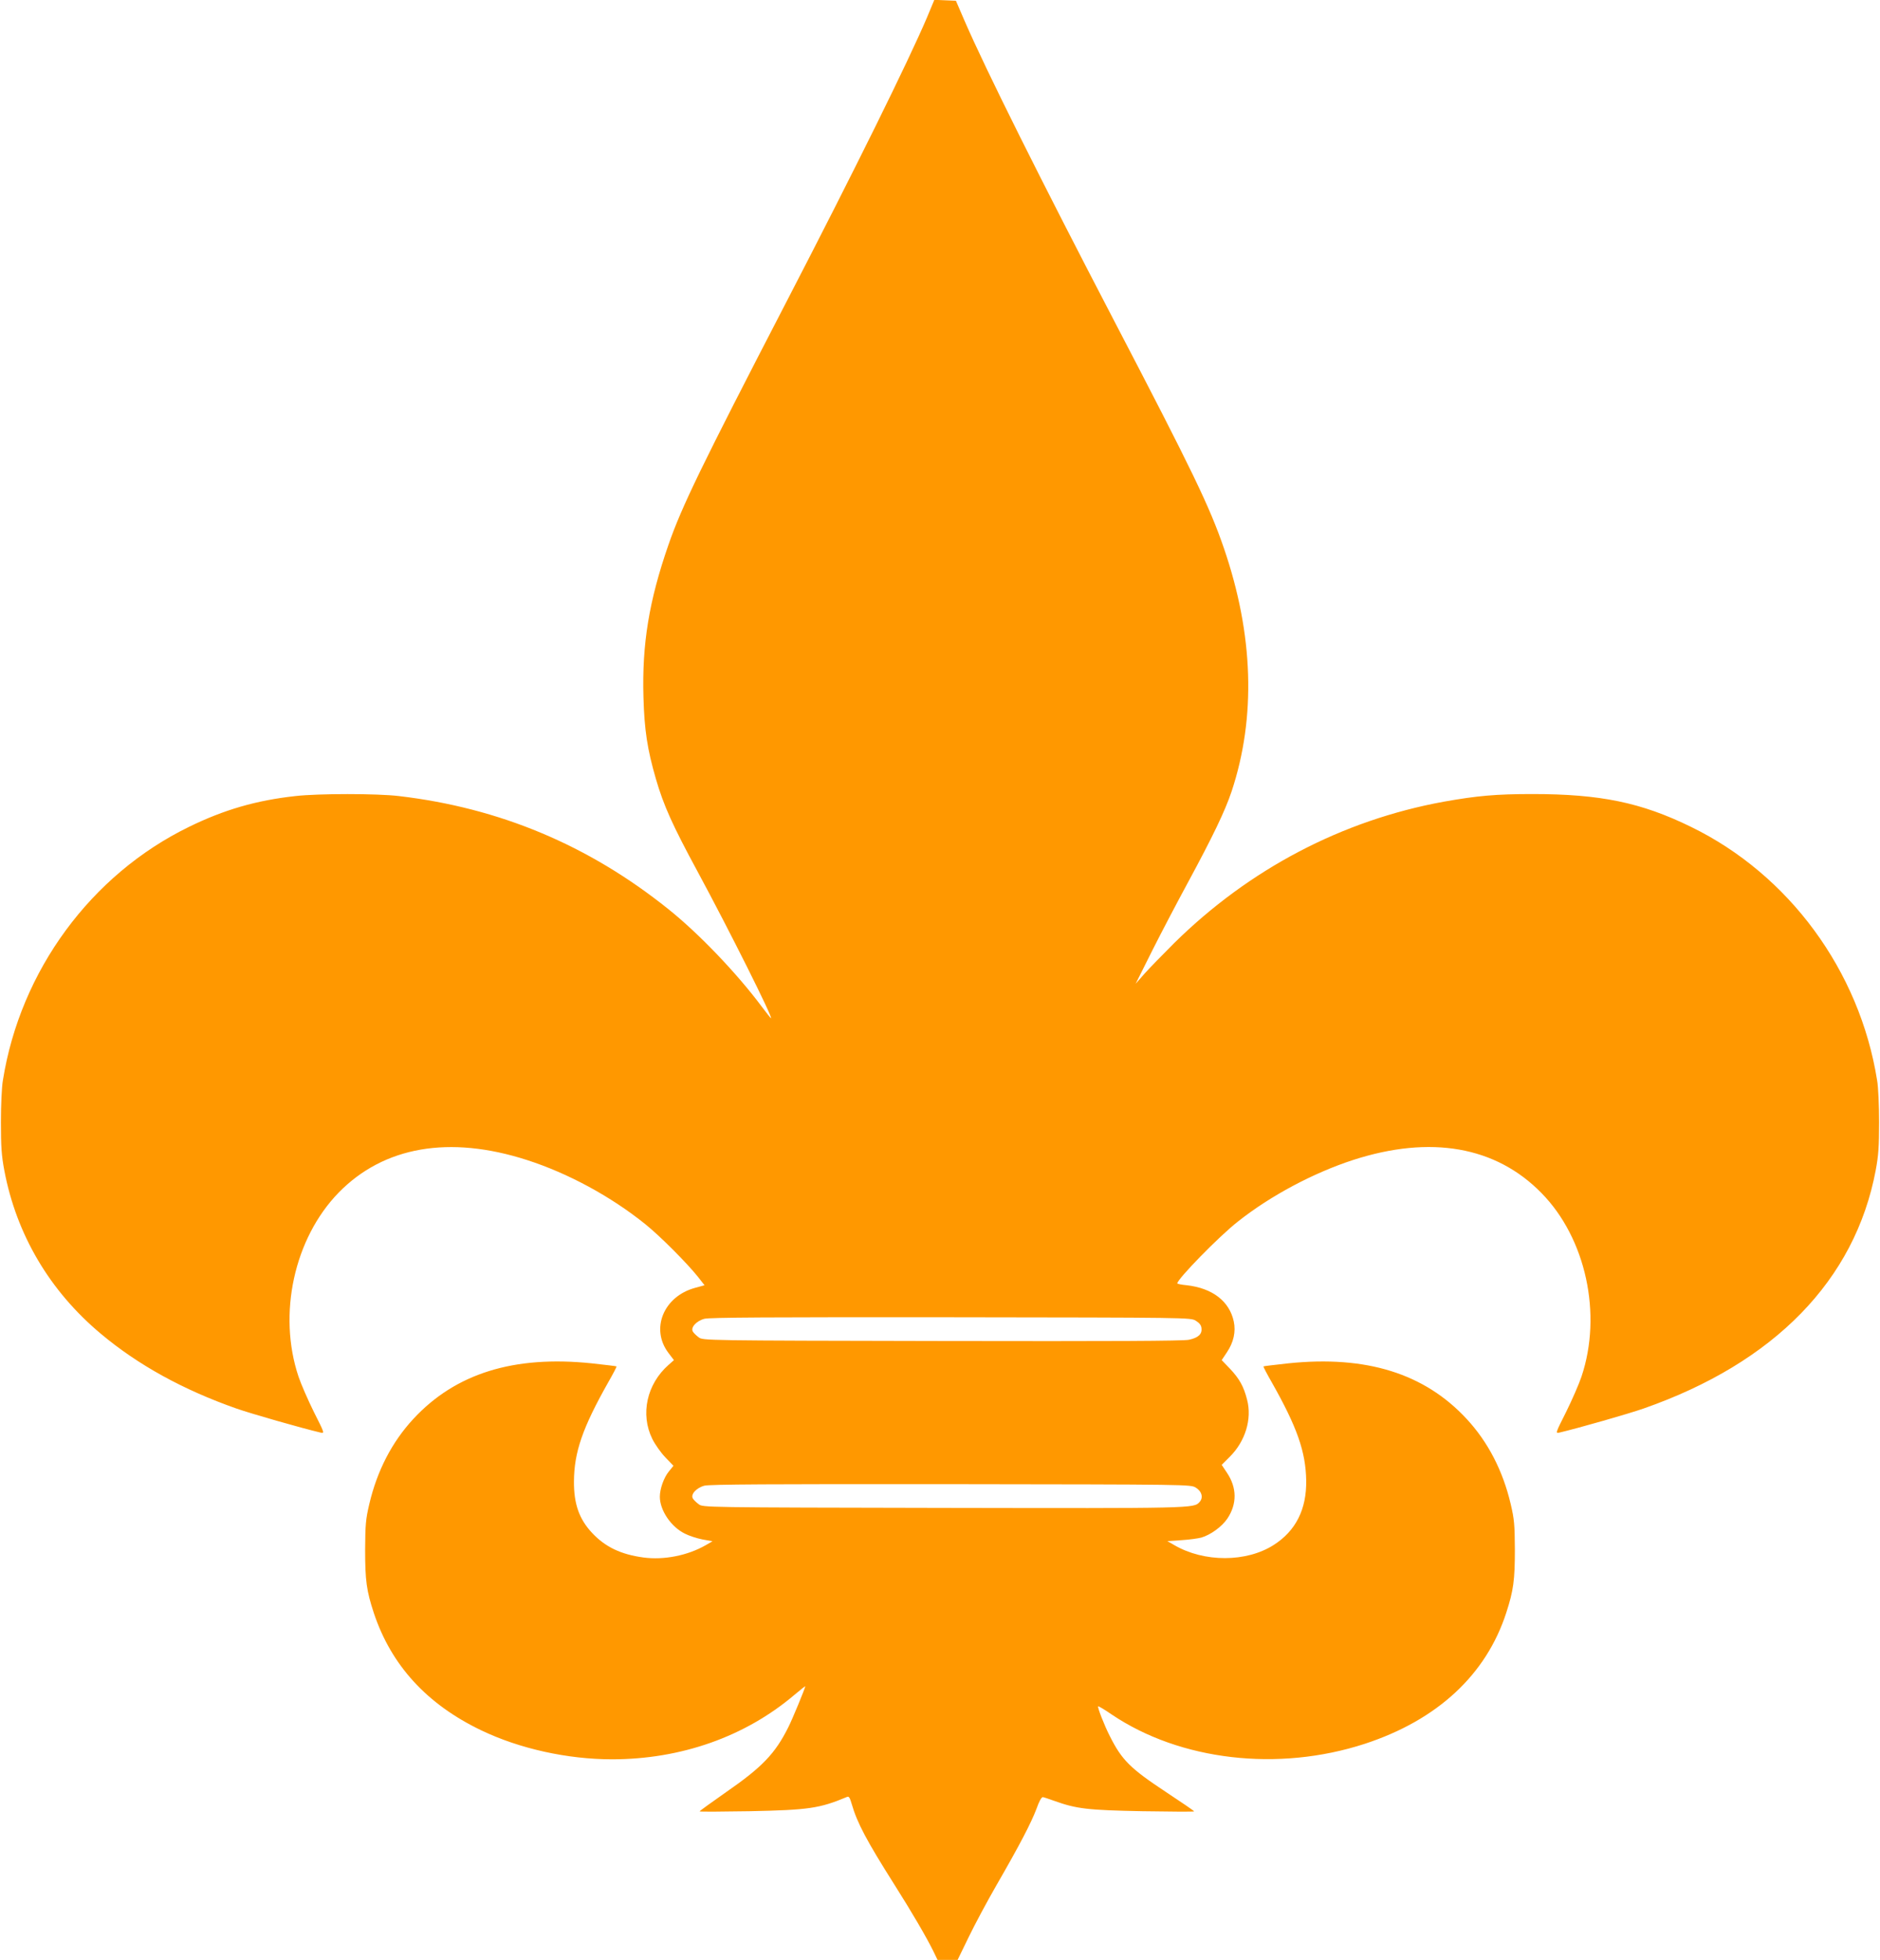 <?xml version="1.0" standalone="no"?>
<!DOCTYPE svg PUBLIC "-//W3C//DTD SVG 20010904//EN"
 "http://www.w3.org/TR/2001/REC-SVG-20010904/DTD/svg10.dtd">
<svg version="1.0" xmlns="http://www.w3.org/2000/svg"
 width="1228pt" height="1280pt" viewBox="0 0 1228 1280"
 preserveAspectRatio="xMidYMid meet">
<g transform="translate(0,1280) scale(0.1,-0.1)"
fill="#ff9800" stroke="none">
<path d="M6056 12688 c-122 -287 -479 -1010 -921 -1863 -555 -1072 -682 -1333
-769 -1584 -127 -366 -173 -648 -163 -995 6 -213 25 -339 81 -532 51 -176 109
-304 273 -607 206 -381 494 -957 479 -957 -2 0 -30 35 -62 78 -163 218 -411
477 -609 635 -520 417 -1102 661 -1760 738 -141 17 -526 17 -675 0 -255 -28
-466 -89 -695 -201 -641 -312 -1102 -940 -1216 -1655 -8 -45 -13 -165 -13
-275 0 -159 4 -217 22 -313 79 -420 297 -789 631 -1068 243 -204 538 -366 885
-488 97 -34 422 -127 549 -157 28 -6 28 -6 -43 135 -39 79 -84 182 -100 230
-137 408 -29 903 262 1202 295 302 724 376 1230 213 270 -87 548 -238 773
-419 97 -78 274 -256 344 -344 l43 -55 -62 -17 c-206 -56 -293 -269 -173 -426
l35 -46 -35 -31 c-142 -125 -186 -322 -106 -484 18 -36 56 -90 85 -120 l53
-55 -30 -37 c-33 -40 -59 -114 -59 -165 0 -88 72 -196 163 -241 27 -14 79 -31
115 -38 l66 -12 -45 -26 c-117 -67 -272 -98 -406 -80 -148 20 -250 69 -336
161 -84 90 -119 189 -118 336 1 191 57 352 225 649 31 54 55 100 53 102 -1 2
-74 10 -162 20 -509 53 -890 -66 -1165 -363 -140 -151 -237 -339 -288 -557
-23 -98 -26 -133 -27 -296 0 -203 9 -269 57 -415 114 -342 347 -596 702 -766
250 -120 563 -189 854 -189 449 0 868 147 1190 420 39 33 72 59 72 57 0 -11
-84 -215 -111 -268 -86 -172 -170 -260 -407 -424 -94 -66 -172 -122 -172 -125
0 -3 147 -2 327 1 384 8 456 18 635 93 13 6 19 -3 32 -48 35 -121 97 -238 276
-521 118 -186 212 -348 256 -437 l28 -58 66 0 65 0 72 148 c39 81 121 234 182
340 153 265 226 406 261 498 17 49 33 78 42 77 7 -1 40 -12 73 -24 148 -53
219 -61 578 -68 185 -3 337 -4 337 -1 0 3 -82 59 -182 125 -235 155 -290 210
-368 365 -37 72 -83 191 -77 196 2 2 42 -21 88 -53 448 -302 1088 -376 1653
-192 474 155 794 451 925 857 47 145 56 212 56 412 -1 163 -4 198 -27 296 -51
218 -148 406 -288 557 -275 297 -656 416 -1165 363 -88 -10 -161 -18 -162 -20
-2 -2 22 -48 53 -102 166 -293 223 -455 226 -643 3 -188 -68 -329 -212 -421
-178 -114 -454 -115 -650 -1 l-45 26 90 6 c50 3 109 11 132 17 61 18 134 71
170 124 64 96 63 202 -3 300 l-34 51 51 51 c103 101 148 248 115 374 -22 87
-50 137 -112 203 l-54 56 34 51 c44 65 59 135 45 201 -28 132 -139 218 -307
237 -34 3 -62 9 -62 12 0 28 273 308 396 404 213 169 494 318 752 402 507 164
933 89 1231 -216 290 -295 398 -792 261 -1199 -16 -48 -61 -151 -100 -230 -71
-141 -71 -141 -43 -135 127 30 452 123 549 157 855 299 1381 839 1516 1556 18
96 22 154 22 313 0 110 -5 230 -13 275 -114 715 -575 1343 -1216 1655 -325
159 -592 214 -1035 214 -238 0 -361 -11 -580 -50 -662 -121 -1269 -439 -1760
-923 -75 -75 -163 -165 -195 -201 l-57 -65 110 220 c61 121 164 317 228 435
166 307 246 473 289 602 160 483 143 1023 -50 1586 -93 272 -206 506 -715
1482 -480 921 -839 1640 -980 1965 l-56 130 -70 3 -71 3 -47 -113z m1754
-8513 c24 -15 36 -29 38 -49 5 -39 -21 -63 -82 -76 -36 -8 -501 -10 -1613 -8
-1556 3 -1562 3 -1589 24 -15 11 -32 27 -38 37 -17 26 22 70 75 84 33 9 435
11 1609 10 1558 -2 1565 -2 1600 -22z m0 -1090 c40 -24 52 -66 25 -95 -37 -41
-38 -41 -1672 -38 -1567 3 -1572 3 -1599 24 -15 11 -32 27 -38 37 -17 26 22
70 75 84 33 9 435 11 1609 10 1558 -2 1565 -2 1600 -22z"/>
</g>
</svg>

